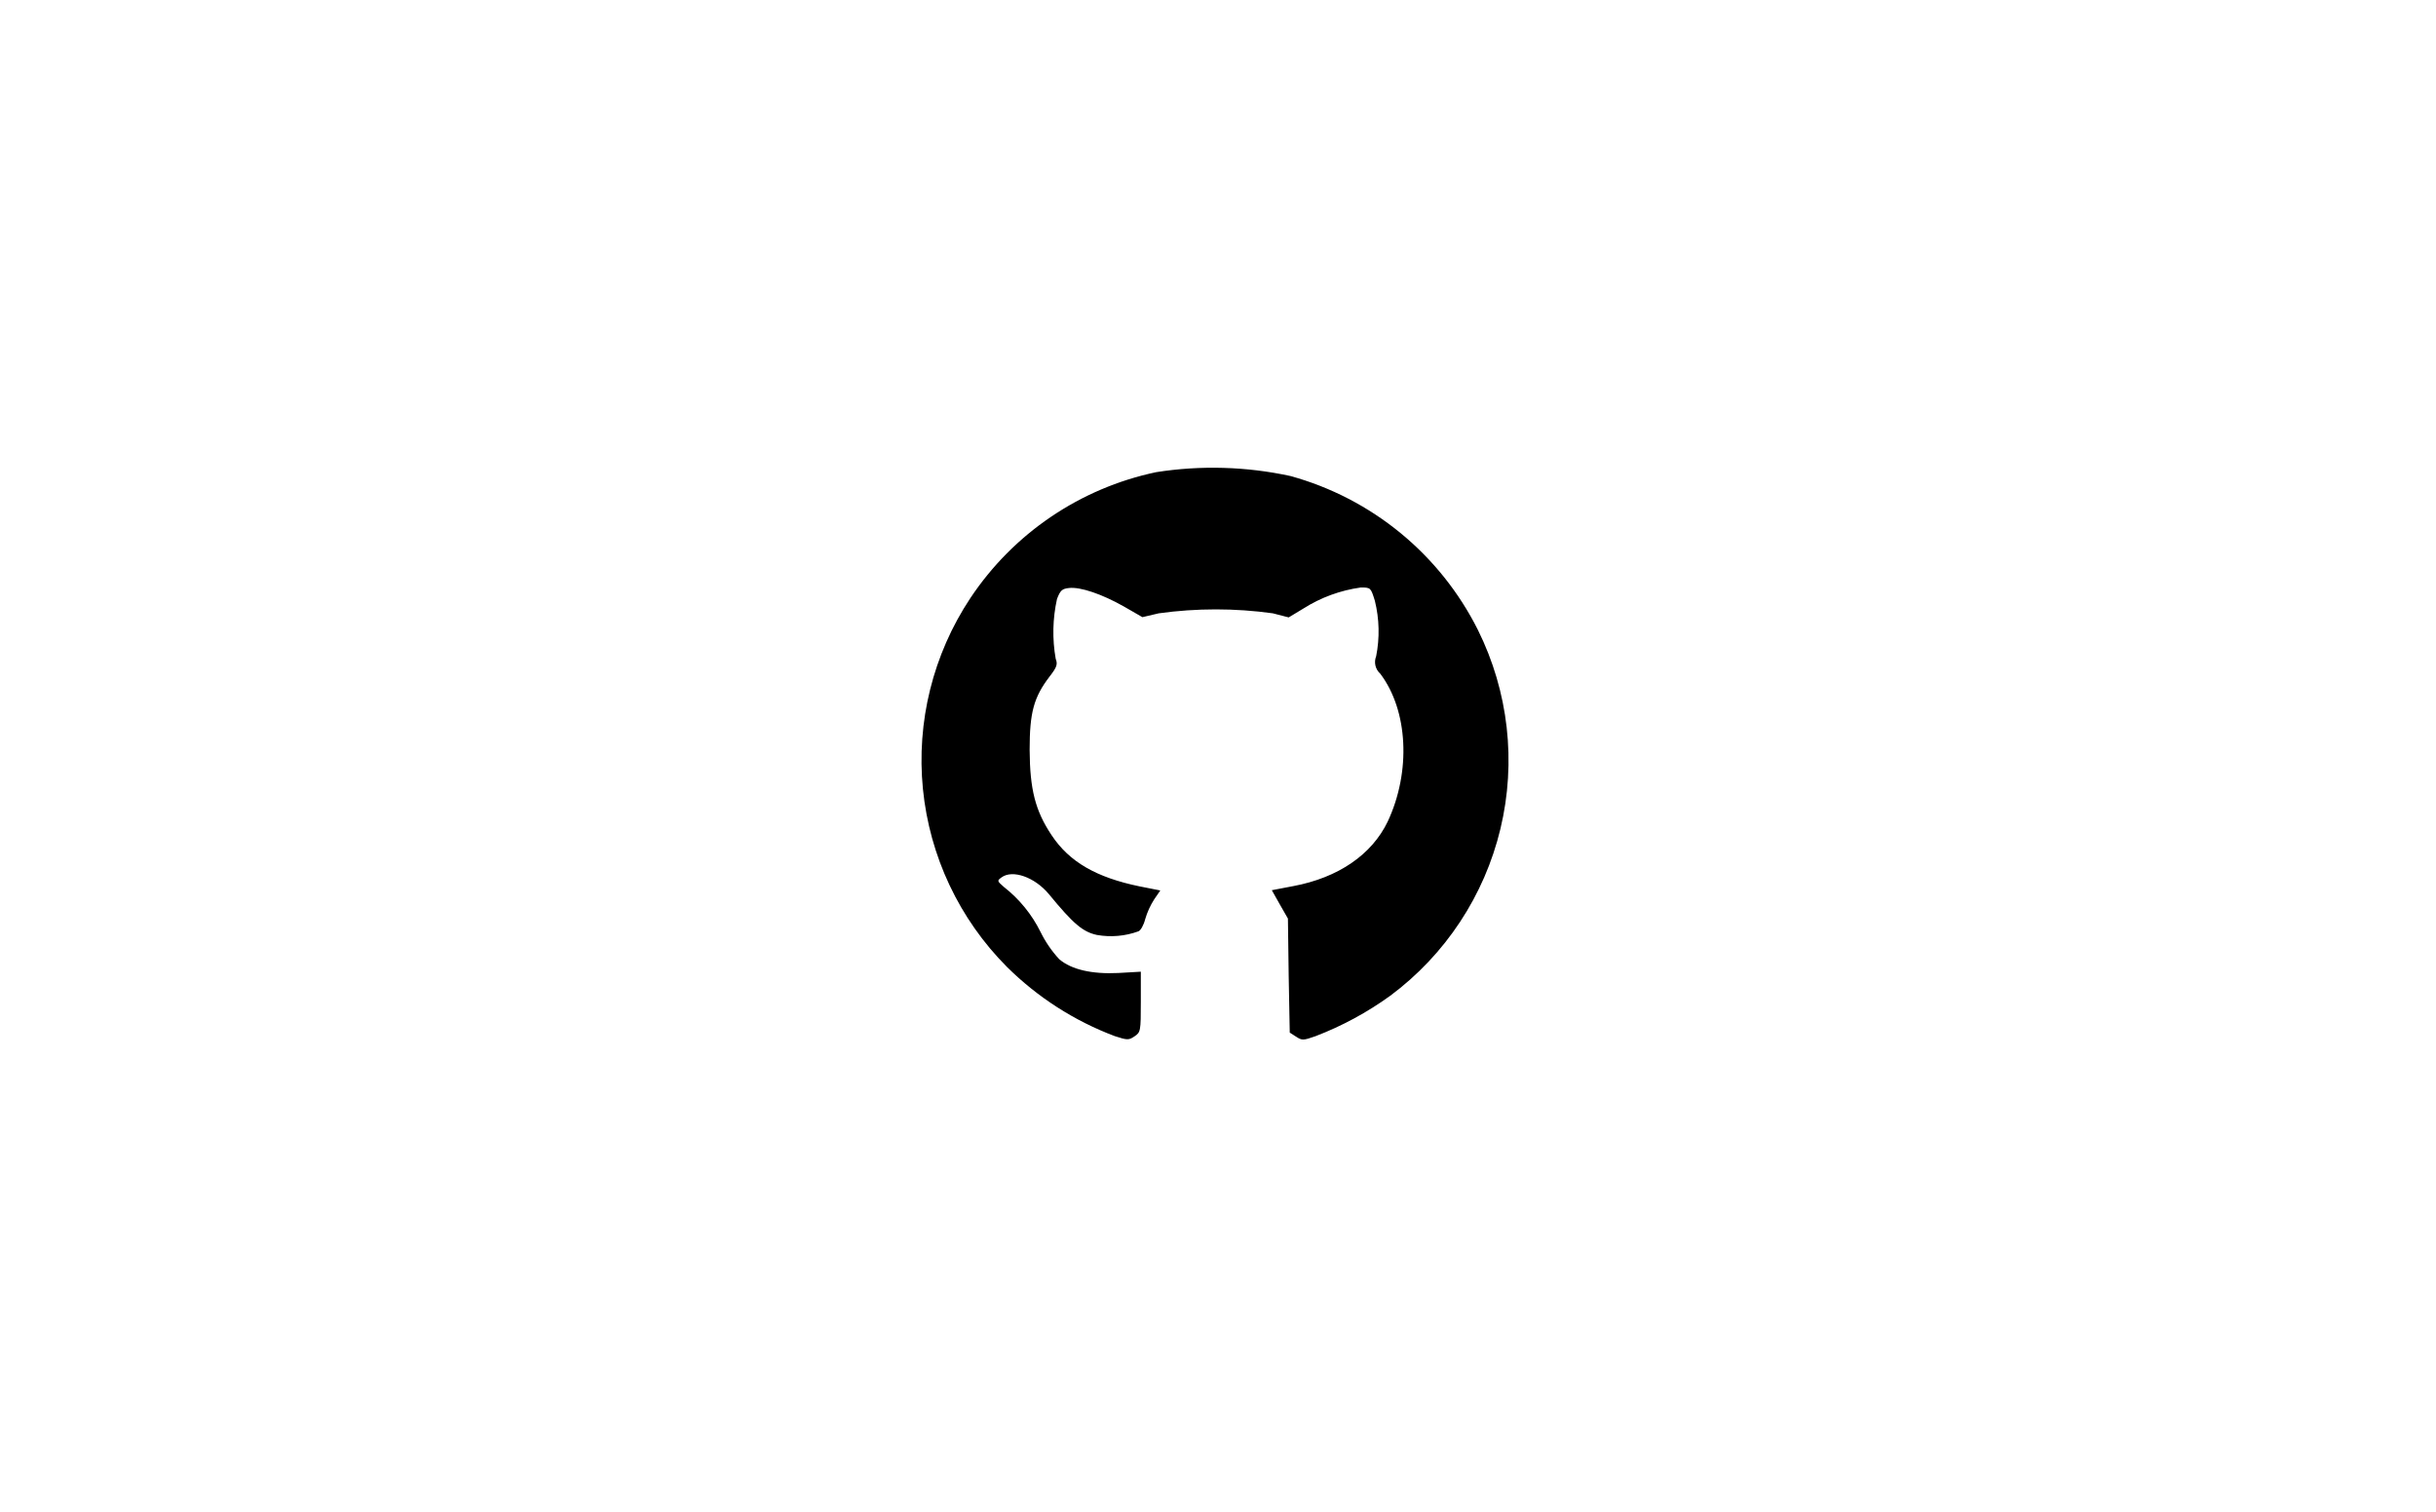 <svg width="240" height="149" viewBox="0 0 240 149" fill="none" xmlns="http://www.w3.org/2000/svg">
<path d="M113.912 46.526C106.416 48.105 99.839 52.564 95.597 58.944C91.922 64.488 90.273 71.13 90.929 77.749C91.586 84.369 94.507 90.558 99.199 95.272C102.222 98.272 105.845 100.599 109.83 102.1C111.065 102.503 111.216 102.503 111.77 102.125C112.374 101.722 112.396 101.621 112.396 98.724V95.751L110.179 95.878C107.584 96.004 105.569 95.55 104.359 94.521C103.623 93.724 103.005 92.825 102.525 91.852C101.667 90.111 100.426 88.587 98.897 87.393C98.241 86.814 98.216 86.789 98.67 86.461C99.753 85.655 101.946 86.436 103.332 88.099C105.75 91.046 106.682 91.827 108.068 92.129C109.436 92.372 110.843 92.25 112.149 91.777C112.375 91.702 112.678 91.172 112.829 90.567C113.03 89.882 113.327 89.229 113.711 88.627L114.315 87.746L112.274 87.343C107.996 86.461 105.346 84.924 103.608 82.304C101.996 79.885 101.467 77.794 101.442 73.889C101.442 70.211 101.845 68.699 103.432 66.634C104.137 65.727 104.212 65.45 104.011 64.921C103.664 62.966 103.707 60.963 104.137 59.025C104.465 58.168 104.641 58.017 105.321 57.942C106.455 57.816 108.571 58.546 110.713 59.755L112.552 60.814L114.164 60.436C117.891 59.919 121.672 59.919 125.4 60.436L126.965 60.839L128.426 59.957C130.138 58.872 132.062 58.167 134.069 57.891C135.052 57.891 135.052 57.916 135.455 59.201C135.897 60.992 135.941 62.859 135.581 64.668C135.463 64.96 135.439 65.282 135.511 65.589C135.583 65.895 135.748 66.172 135.984 66.382C138.73 70.01 139.032 76.031 136.714 80.968C135.149 84.219 131.852 86.485 127.418 87.317L125.302 87.72L126.082 89.105L126.889 90.516L126.964 96.134L127.069 101.752L127.695 102.155C128.274 102.533 128.4 102.533 129.609 102.105C132.224 101.103 134.697 99.764 136.966 98.124C142.404 94.081 146.248 88.256 147.827 81.666C149.407 75.077 148.621 68.142 145.607 62.073C143.763 58.392 141.166 55.14 137.984 52.527C134.802 49.915 131.107 48 127.137 46.907C122.79 45.966 118.307 45.837 113.912 46.526Z" fill="black"/>
</svg>
